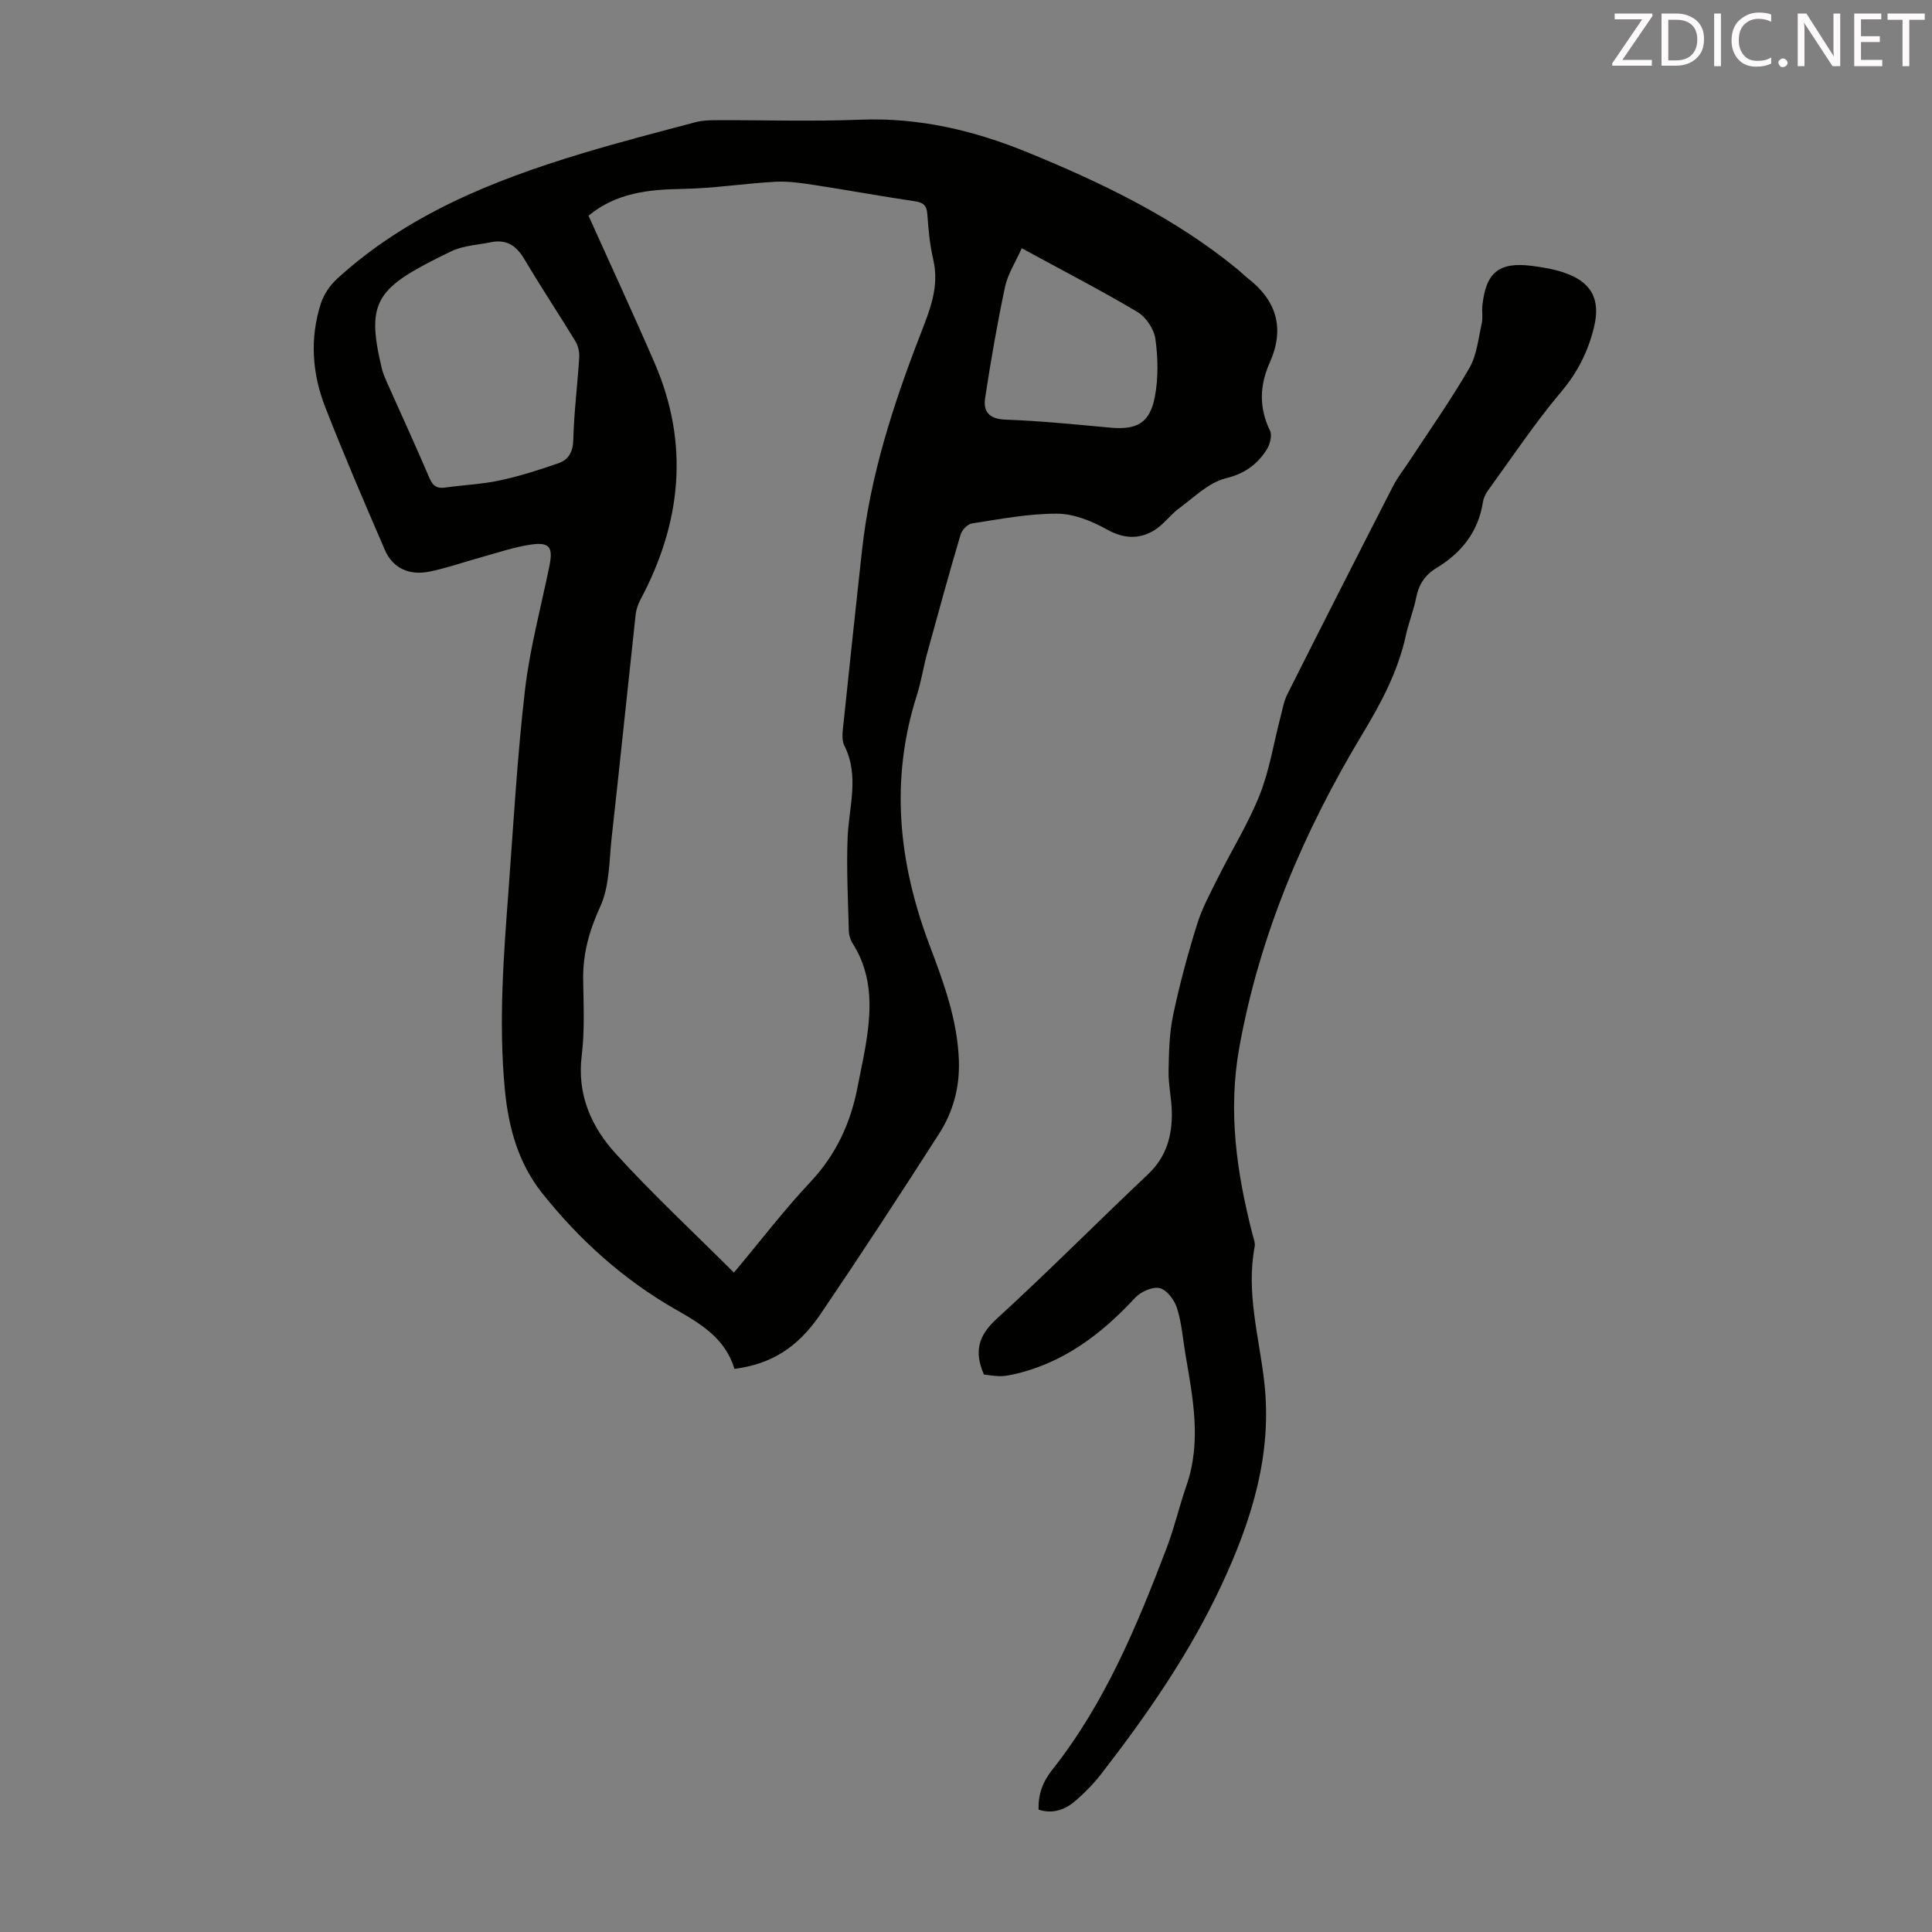 <svg enable-background="new 0 0 400 400" viewBox="0 0 400 400" xmlns="http://www.w3.org/2000/svg"><rect x="0" y="0" width="400" height="400" fill="#808080" stroke="none"/><path d="m152.06 283.41c-1.89-6.3-6.93-9.31-12.17-12.3-10.81-6.17-19.94-14.4-27.66-24.11-4.93-6.2-6.96-13.56-7.71-21.45-1.32-13.91-.25-27.73.79-41.57 1.02-13.71 1.79-27.46 3.38-41.11 1.01-8.63 3.3-17.1 5.05-25.64.81-3.95.07-5.05-3.89-4.47-3.4.5-6.7 1.64-10.04 2.56-3.66 1-7.26 2.3-10.97 3.04-4.22.84-7.56-.81-9.15-4.48-4.25-9.84-8.49-19.68-12.38-29.66-2.7-6.93-3.19-14.21-.88-21.39.61-1.89 1.91-3.79 3.39-5.14 14.5-13.23 32.18-20.33 50.6-25.9 7.8-2.36 15.7-4.4 23.58-6.49 1.38-.37 2.87-.41 4.31-.42 9.96-.03 19.93.29 29.88-.1 12.13-.47 23.52 2.24 34.6 6.78 15.46 6.34 30.45 13.53 43.48 24.24.69.57 1.31 1.22 2.02 1.77 6.05 4.64 7.74 10.47 4.61 17.47-2.13 4.76-2.27 9.35.04 14.13.49 1.02-.04 2.97-.76 4.05-1.98 2.99-4.51 4.86-8.4 5.81-3.53.87-6.56 3.93-9.67 6.22-1.87 1.37-3.27 3.45-5.24 4.61-3.16 1.86-6.3 1.66-9.75-.27-3.1-1.73-6.83-3.23-10.29-3.24-5.87-.02-11.76 1.13-17.61 2.02-.91.14-2.07 1.39-2.36 2.36-2.4 8.13-4.65 16.3-6.89 24.48-.8 2.91-1.25 5.92-2.16 8.78-5.57 17.49-3.78 34.62 2.56 51.47 2.96 7.86 5.89 15.67 6.16 24.23.17 5.47-1.2 10.5-4.07 14.98-8.02 12.52-16.15 24.97-24.49 37.27-4.85 7.18-10.39 10.49-17.91 11.47zm-.11-19.93c5.57-6.65 10.39-12.97 15.81-18.73 5.35-5.69 8.38-12.28 9.81-19.8.48-2.53 1.04-5.04 1.49-7.57 1.34-7.61 1.89-15.13-2.55-22.09-.46-.72-.75-1.68-.77-2.54-.16-6.45-.51-12.9-.25-19.34.26-6.38 2.49-12.72-.68-19.05-.67-1.34-.3-3.31-.13-4.97 1.22-11.79 2.49-23.58 3.78-35.37 1.69-15.47 6.45-30.18 12.01-44.55 2.06-5.33 4.08-10.09 2.73-15.84-.71-3.03-.98-6.19-1.21-9.31-.13-1.83-.87-2.4-2.63-2.66-6.86-1.01-13.68-2.27-20.53-3.32-2.72-.42-5.51-.85-8.24-.71-6.43.34-12.83 1.38-19.26 1.48-7.06.12-13.75.8-19.48 5.55 4.64 10.33 9.3 20.37 13.69 30.52 7.25 16.77 5.52 33.07-2.93 48.95-.51.96-.89 2.06-1.01 3.13-1.67 15.35-3.24 30.71-4.95 46.06-.54 4.86-.42 10.14-2.39 14.41-2.27 4.95-3.59 9.7-3.52 15.05.07 5.26.34 10.58-.3 15.77-1 8.05 1.98 14.73 7 20.26 7.67 8.44 16.05 16.22 24.51 24.67zm-49.83-213.42c-2.92.63-6.11.72-8.72 1.98-15.44 7.49-17.76 9.99-14.35 24.25.23.97.64 1.91 1.04 2.82 2.95 6.63 5.99 13.23 8.84 19.9.71 1.66 1.58 2.17 3.29 1.93 3.76-.54 7.6-.68 11.29-1.48 4.11-.88 8.15-2.18 12.13-3.56 2.12-.74 3-2.38 3.06-4.92.14-5.66.87-11.3 1.22-16.96.07-1.13-.23-2.46-.82-3.42-3.36-5.54-6.97-10.94-10.27-16.51-1.56-2.66-3.26-4.49-6.71-4.03zm109.42 1.33c-1.3 2.93-2.9 5.36-3.46 8.01-1.62 7.62-2.95 15.31-4.12 23.01-.43 2.8.83 4.35 4.2 4.47 7.26.26 14.5 1 21.74 1.66 5.47.5 8.18-.95 9.21-6.44.72-3.87.65-8.02.1-11.93-.28-2.03-1.94-4.52-3.71-5.58-7.49-4.45-15.25-8.45-23.96-13.2z" fill="#010100"/><path d="m203.71 284.58c-2.11-4.85-1.09-8.12 2.63-11.52 10.66-9.73 20.82-20.01 31.33-29.92 3.85-3.63 5.05-8.05 4.94-13.01-.06-2.79-.72-5.58-.67-8.36.07-3.87.15-7.82.94-11.59 1.33-6.34 3.03-12.62 4.96-18.81 1.05-3.38 2.79-6.56 4.38-9.75 2.84-5.7 6.26-11.17 8.59-17.06 2.03-5.12 2.89-10.69 4.29-16.06.42-1.61.7-3.31 1.44-4.78 7.23-14.38 14.52-28.73 21.87-43.06.96-1.88 2.31-3.55 3.47-5.33 4.16-6.36 8.55-12.57 12.34-19.14 1.55-2.68 1.85-6.11 2.56-9.23.27-1.18 0-2.46.13-3.68.72-6.87 3.43-9.09 10.19-8.24 2.2.28 4.44.65 6.54 1.34 5.78 1.9 7.83 5.48 6.37 11.41-1.2 4.9-3.34 9.25-6.73 13.26-5.47 6.48-10.19 13.59-15.19 20.47-.51.7-.93 1.59-1.07 2.44-.96 6.19-4.47 10.53-9.68 13.68-2.34 1.41-3.62 3.43-4.15 6.14-.52 2.62-1.54 5.14-2.12 7.76-1.62 7.42-5.06 13.9-8.97 20.39-12.13 20.14-21.26 41.48-25.5 64.85-2.41 13.31-.56 26 2.71 38.75.22.86.61 1.81.45 2.62-1.8 9.5.93 18.66 1.99 27.94 1.72 15.02-2.63 28.76-8.86 42.11-6.57 14.07-15.35 26.75-24.82 38.98-1.57 2.02-3.38 3.9-5.31 5.58-2.17 1.89-4.73 2.89-7.74 1.9-.07-3.21.84-5.73 2.88-8.3 10.82-13.68 17.43-29.6 23.59-45.72 1.63-4.27 2.66-8.77 4.16-13.09 3.15-9.1 1.32-18.12-.22-27.16-.54-3.2-.77-6.49-1.74-9.55-.52-1.66-2.09-3.78-3.57-4.14s-3.94.73-5.1 1.99c-7.07 7.63-15.04 13.65-25.43 15.91-.87.19-1.77.33-2.66.32-1.11-.02-2.21-.23-3.22-.34z" fill="#010100"/><g fill="#fcfafa"><path d="m342.2 3.2-6.3 9.2h6.1v1.2h-8.2v-.5l6.2-9.1h-5.7v-1.2h7.8v.4z"/><path d="m344 13.7v-10.9h3.1c1.6 0 3 .5 4.1 1.4 1.1 1 1.6 2.2 1.6 3.9s-.5 3-1.6 4-2.5 1.5-4.2 1.5h-3zm1.4-9.6v8.4h1.6c1.4 0 2.5-.4 3.2-1.1.8-.8 1.2-1.8 1.2-3.2s-.4-2.4-1.2-3.1-1.8-1-3.1-1z"/><path d="m356.3 2.8v10.9h-1.4v-10.9z"/><path d="m366.6 13.2c-.8.4-1.8.6-3 .6-1.6 0-2.8-.5-3.7-1.5s-1.4-2.3-1.4-3.9c0-1.7.5-3.2 1.6-4.2s2.4-1.6 4-1.6c1 0 1.9.1 2.6.4v1.5c-.8-.4-1.6-.6-2.6-.6-1.2 0-2.2.4-3 1.2s-1.1 1.9-1.1 3.3c0 1.3.4 2.3 1.1 3.1s1.6 1.1 2.8 1.1c1.1 0 2-.2 2.8-.7v1.3z"/><path d="m368.2 13c0-.3.1-.5.3-.6.2-.2.4-.3.6-.3.3 0 .5.1.7.3s.3.4.3.6-.1.5-.3.6c-.2.2-.4.3-.7.3s-.5-.1-.6-.3c-.2-.2-.3-.4-.3-.6z"/><path d="m381.1 13.7h-1.7l-5.5-8.4c-.2-.2-.3-.5-.4-.7 0 .2.1.8.1 1.5v7.6h-1.4v-10.9h1.8l5.3 8.3c.3.4.4.6.4.8 0-.3-.1-.8-.1-1.6v-7.5h1.4v10.9z"/><path d="m389.7 13.7h-5.8v-10.9h5.6v1.2h-4.2v3.5h3.9v1.2h-3.9v3.7h4.4z"/><path d="m398.4 4.1h-3.1v9.6h-1.4v-9.6h-3.1v-1.3h7.7v1.3z"/></g></svg>